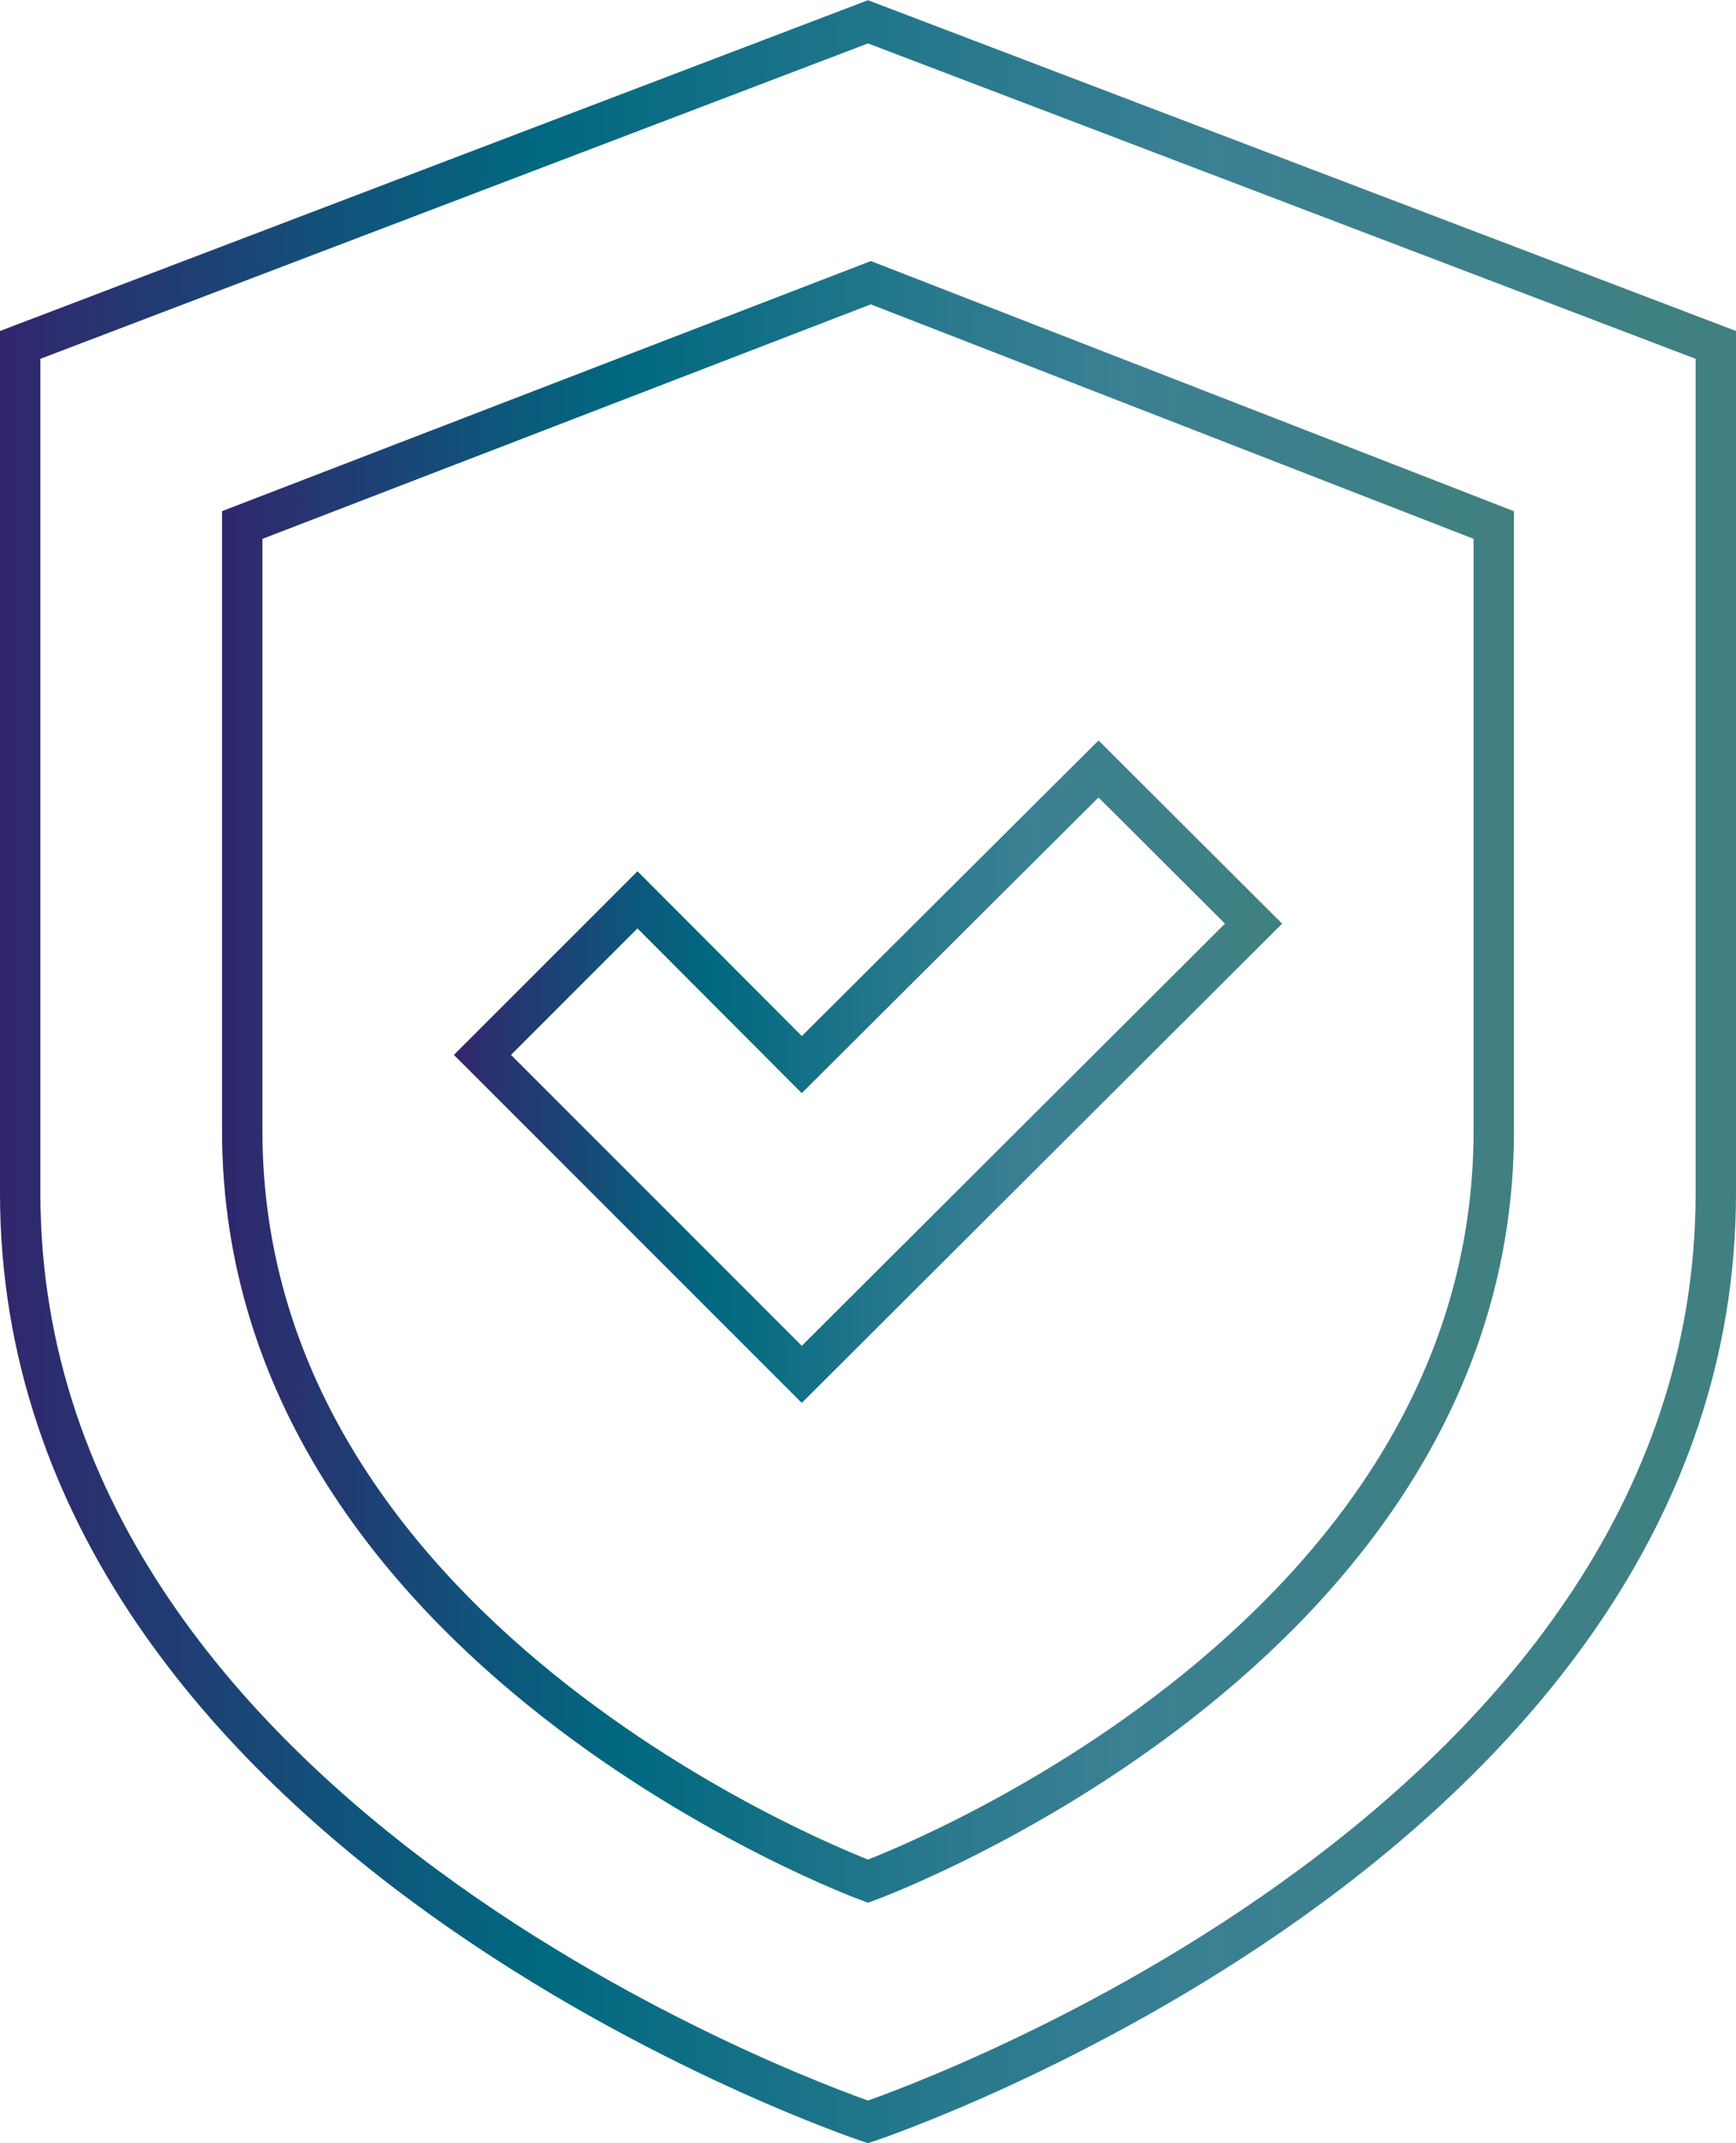 <svg xmlns="http://www.w3.org/2000/svg" xmlns:xlink="http://www.w3.org/1999/xlink" viewBox="0 0 43 53.06"><defs><style>.cls-1,.cls-2,.cls-3{fill:none;stroke-linecap:round;stroke-miterlimit:10;}.cls-1{stroke:url(#linear-gradient);}.cls-2{stroke:url(#linear-gradient-2);}.cls-3{stroke:url(#linear-gradient-3);}</style><linearGradient id="linear-gradient" y1="26.53" x2="43" y2="26.53" gradientUnits="userSpaceOnUse"><stop offset="0" stop-color="#32256c"/><stop offset="0" stop-color="#31266c"/><stop offset="0.21" stop-color="#0e567b"/><stop offset="0.31" stop-color="#006880"/><stop offset="0.55" stop-color="#29798d"/><stop offset="0.7" stop-color="#3b8093"/><stop offset="1" stop-color="#408080"/></linearGradient><linearGradient id="linear-gradient-2" x1="5.5" y1="26.76" x2="37.5" y2="26.76" xlink:href="#linear-gradient"/><linearGradient id="linear-gradient-3" x1="11.24" y1="26.54" x2="31.76" y2="26.54" xlink:href="#linear-gradient"/></defs><title>Asset 5Primero Nav Logo</title><g id="Layer_2" data-name="Layer 2"><g id="Design"><path class="cls-1" d="M42.5,29.54c0,16-21,23-21,23s-21-7-21-23v-21l21-8,21,8Z"/><path class="cls-2" d="M37,28c0,12.92-15.5,18.58-15.5,18.58S6,40.88,6,28V13L21.57,7,37,13Z"/><polygon class="cls-3" points="31.05 22.87 27.21 19.04 19.86 26.36 15.79 22.28 11.95 26.12 19.86 34.03 31.05 22.87"/></g></g></svg>